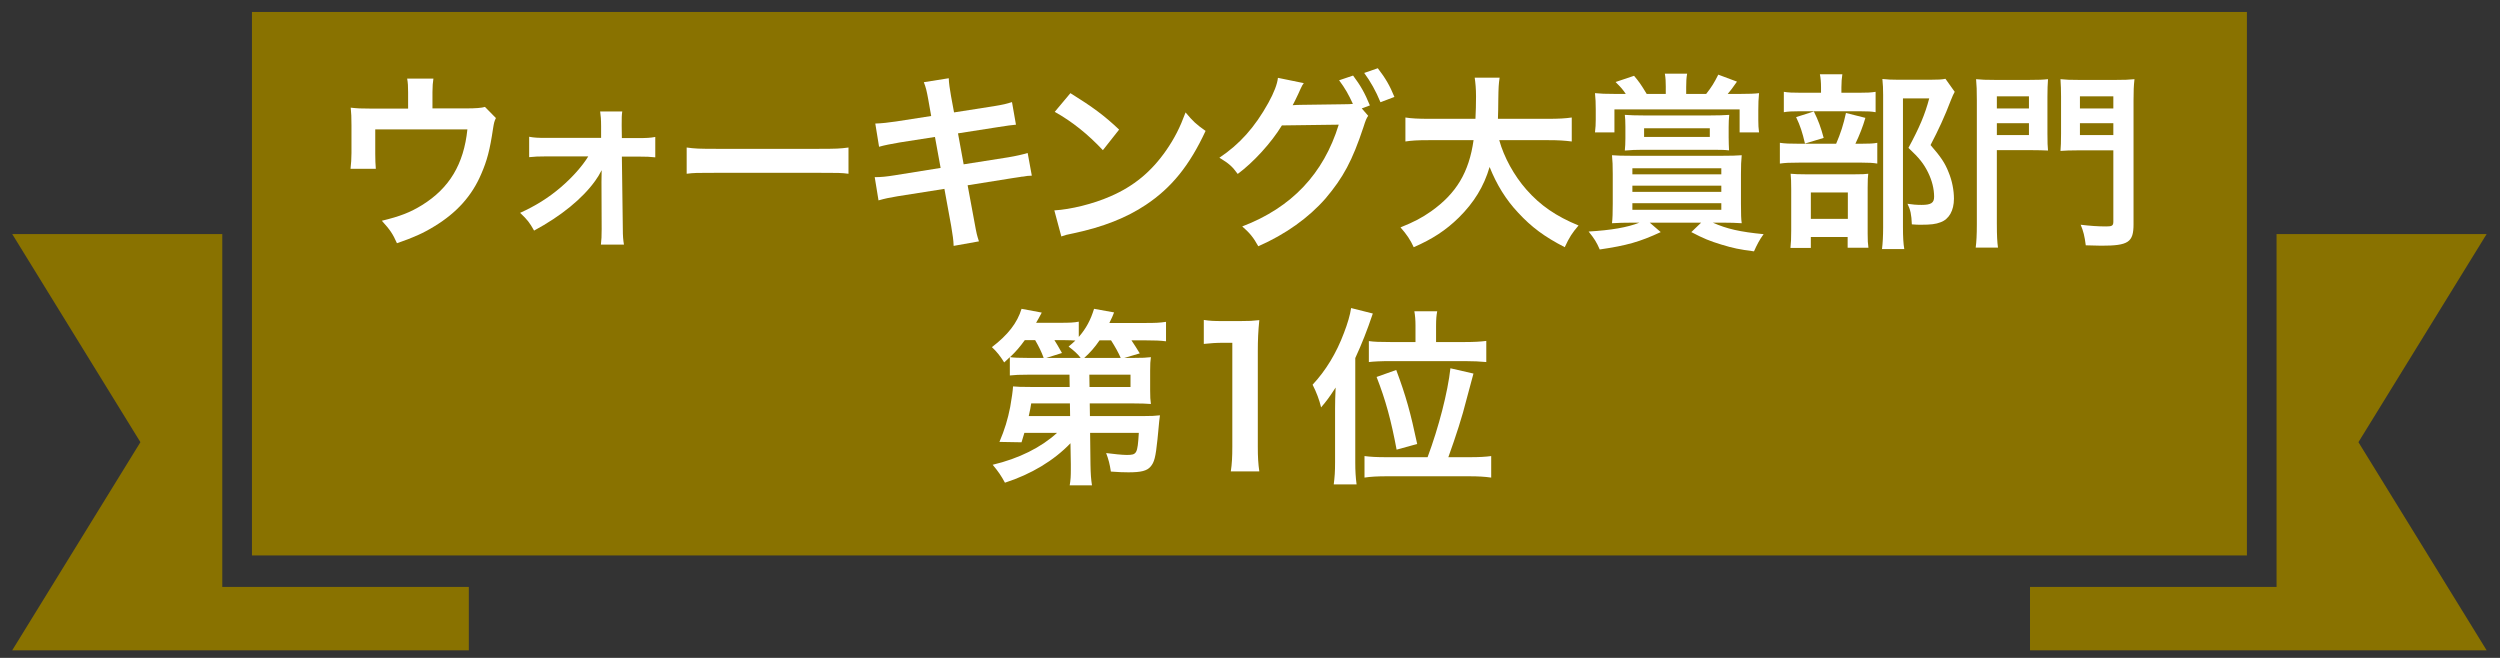 <?xml version="1.0" encoding="UTF-8"?>
<svg id="_レイヤー_1" data-name="レイヤー 1" xmlns="http://www.w3.org/2000/svg" width="190" height="50" viewBox="0 0 190 50">
  <rect x="0" y="0" width="190" height="50" fill="#333333" stroke="none"/>
  <defs>
    <style>
      .cls-1 {
        fill: #897200;
      }

      .cls-2 {
        fill: #fff;
      }
    </style>
  </defs>
  <g>
    <rect class="cls-1" x="19.148" y=".91" width="151.616" height="41.304"/>
    <polygon class="cls-1" points="188.984 49.423 154.281 49.423 154.281 44.606 173.018 44.606 173.018 17.788 188.984 17.788 179.241 33.605 188.984 49.423"/>
    <polygon class="cls-1" points="16.893 44.605 16.893 17.787 .928 17.787 10.671 33.605 .928 49.423 35.631 49.423 35.631 44.605 16.893 44.605"/>
  </g>
  <g>
    <path class="cls-2" d="M37.688,8.973c-.129.272-.144.358-.215.789-.244,1.65-.46,2.453-.904,3.472-.704,1.65-1.851,2.927-3.545,3.96-.861.531-1.607.861-2.855,1.291-.33-.732-.502-.99-1.148-1.708,1.364-.33,2.153-.631,3.057-1.191,2.081-1.291,3.171-3.114,3.444-5.754h-7.003v1.851c0,.445.015.832.044,1.148h-1.923c.043-.358.072-.803.072-1.205v-2.081c0-.602-.014-.976-.058-1.363.502.057.76.071,1.55.071h2.812v-1.234c0-.459-.014-.717-.072-1.047h1.995c-.043.244-.072.631-.072,1.033v1.234h2.583q1.062,0,1.406-.115l.832.847Z"/>
    <path class="cls-2" d="M41.508,11.886c-.588,0-.89.015-1.292.058v-1.55c.388.071.646.086,1.292.086h4.176v-.875c0-.517-.028-.832-.072-1.134h1.679c-.043.33-.043.43-.043,1.076l.014.947h1.248c.631,0,.918-.014,1.291-.086v1.55c-.387-.043-.674-.057-1.305-.057h-1.234l.072,5.467c0,.588.028.875.086,1.22h-1.751c.043-.344.057-.66.057-1.177l-.014-3.587c0-.158.014-.717.014-.889-.201.387-.287.516-.487.803-.976,1.363-2.598,2.683-4.649,3.788-.344-.617-.516-.832-1.062-1.349,1.148-.516,2.167-1.148,3.085-1.937.876-.746,1.65-1.622,2.095-2.354h-3.2Z"/>
    <path class="cls-2" d="M52.186,11.211c.632.086.904.101,2.325.101h7.649c1.421,0,1.693-.015,2.325-.101v1.995c-.574-.072-.732-.072-2.34-.072h-7.619c-1.607,0-1.765,0-2.339.072v-1.995Z"/>
    <path class="cls-2" d="M70.555,7.596c-.129-.703-.186-.947-.344-1.349l1.894-.301c.014.373.072.789.172,1.349l.23,1.248,3.027-.473c.703-.115,1.004-.186,1.377-.316l.302,1.722q-.388.028-1.377.186l-3.028.473.43,2.354,3.373-.531c.602-.1,1.105-.215,1.492-.33l.315,1.722c-.301.014-.358.014-.659.071-.086,0-.158.015-.23.029-.1.014-.288.043-.574.086l-3.415.545.516,2.784c.172.947.186.99.344,1.478l-1.923.344c-.014-.43-.072-.832-.186-1.507l-.516-2.826-3.545.559c-.689.115-.947.172-1.463.316l-.288-1.765c.488,0,.904-.043,1.522-.143l3.486-.56-.43-2.353-2.669.416c-.66.115-1.191.215-1.579.33l-.287-1.765c.516-.015.976-.072,1.579-.158l2.669-.416-.216-1.22Z"/>
    <path class="cls-2" d="M80.13,15.99c1.233-.072,2.941-.488,4.247-1.062,1.794-.775,3.129-1.88,4.263-3.515.631-.918,1.033-1.708,1.463-2.87.56.674.79.89,1.521,1.406-1.219,2.626-2.583,4.319-4.548,5.625-1.464.976-3.243,1.679-5.468,2.152-.574.115-.617.129-.947.244l-.531-1.98ZM81.35,7.079c1.708,1.062,2.597,1.722,3.703,2.77l-1.234,1.564c-1.148-1.22-2.325-2.167-3.659-2.913l1.191-1.421Z"/>
    <path class="cls-2" d="M103.981,8.801c-.13.186-.201.358-.359.861-.846,2.554-1.535,3.831-2.884,5.424-1.278,1.464-3.043,2.726-5.108,3.63-.374-.674-.632-.99-1.22-1.507,3.759-1.435,6.184-4.003,7.333-7.734l-4.319.057c-.804,1.32-2.167,2.812-3.358,3.688-.43-.588-.646-.775-1.392-1.234,1.55-1.033,2.697-2.325,3.717-4.161.43-.775.689-1.449.731-1.909l1.966.402c-.1.129-.114.158-.244.43-.114.259-.244.545-.388.832-.071.129-.071.144-.1.201l-.114.215c.172-.014.402-.028.689-.028l3.143-.043c.387,0,.631-.015.746-.029-.33-.717-.588-1.177-1.048-1.794l1.062-.359c.56.746.89,1.32,1.277,2.268l-.617.229.488.56ZM104.914,7.768c-.344-.846-.76-1.579-1.234-2.224l1.033-.358c.588.76.918,1.334,1.263,2.181l-1.061.402Z"/>
    <path class="cls-2" d="M113.942,10.652c.358,1.291,1.119,2.683,2.066,3.759,1.062,1.205,2.253,2.023,3.961,2.726-.488.574-.689.875-1.048,1.65-1.535-.789-2.525-1.521-3.544-2.626-.933-.99-1.636-2.138-2.167-3.472-.43,1.478-1.191,2.712-2.339,3.846-.976.961-2.009,1.636-3.429,2.253-.244-.545-.546-.99-1.004-1.507,1.033-.416,1.607-.718,2.325-1.22,1.923-1.363,2.884-2.97,3.228-5.409h-3.386c-.904,0-1.32.029-1.794.1v-1.822c.445.071.962.1,1.808.1h3.515c.028-.717.044-.947.044-1.693,0-.602-.044-1.033-.101-1.435h1.894c-.072.502-.086.717-.1,1.679,0,.588-.014.918-.028,1.449h3.802c.818,0,1.32-.029,1.808-.1v1.822c-.574-.071-1.004-.1-1.794-.1h-3.716Z"/>
    <path class="cls-2" d="M124.047,16.922c-.632,0-1.034.014-1.536.043.044-.344.058-.818.058-1.478v-2.268c0-.588-.014-1.004-.058-1.421.431.029.704.043,1.594.043h6.672c.818,0,1.177-.014,1.594-.043-.044.431-.058.789-.058,1.421v2.268c0,.803.014,1.191.058,1.478-.445-.029-.862-.043-1.406-.043h-.79c1.062.473,2.067.703,3.86.875-.301.402-.516.818-.731,1.306-1.106-.143-1.593-.244-2.483-.516s-1.349-.459-2.281-.947l.746-.717h-3.903l.832.717c-1.607.746-2.583,1.019-4.635,1.32-.244-.56-.416-.832-.846-1.363,1.708-.1,2.957-.315,3.86-.674h-.545ZM126.6,6.62c0-.387-.014-.703-.071-1.019h1.693c-.058.301-.072.631-.072,1.019v.517h1.521c.416-.531.602-.832.918-1.464l1.421.531c-.358.517-.473.66-.703.933h.99c.602,0,1.076-.015,1.391-.058-.043.445-.057.761-.057,1.306v.746c0,.359.014.617.057.933h-1.477v-1.751h-9.514v1.751h-1.478c.044-.373.058-.631.058-.976v-.789c0-.488-.014-.775-.058-1.22.43.043.804.058,1.464.058h.875c-.23-.345-.358-.488-.775-.904l1.406-.473c.387.459.545.689.961,1.378h1.449v-.517ZM131.379,10.494c0,.344.014.574.028.933-.416-.043-.646-.043-1.306-.043h-5.309c-.474,0-.832.015-1.306.058.028-.301.044-.531.044-.918v-.89c0-.43-.015-.66-.044-.904.445.029.818.043,1.392.043h5.152c.559,0,.975-.014,1.391-.043-.028.301-.043.559-.043.918v.846ZM124.061,13.249h6.759v-.459h-6.759v.459ZM124.061,14.583h6.759v-.473h-6.759v.473ZM124.061,15.947h6.759v-.502h-6.759v.502ZM124.951,9.748v.66h4.994v-.66h-4.994Z"/>
    <path class="cls-2" d="M141.44,10.924c.618,0,.962-.014,1.234-.071v1.579c-.316-.058-.689-.072-1.162-.072h-4.806c-.704,0-1.02.014-1.436.072v-1.579c.388.057.718.071,1.45.071h2.827c.344-.803.559-1.464.746-2.339l1.477.373c-.201.689-.445,1.306-.76,1.966h.43ZM141.24,7.05c.646,0,.961-.015,1.306-.072v1.55c-.302-.057-.589-.072-1.206-.072h-4.592c-.531,0-.861.015-1.177.072v-1.55c.33.057.66.072,1.363.072h1.464v-.402c0-.402-.028-.717-.086-1.004h1.707c-.043.287-.072.588-.072,1.004v.402h1.292ZM137.624,18.845h-1.55c.044-.401.058-.746.058-1.349v-3.114c0-.588-.014-.846-.044-1.177.33.029.618.043,1.148.043h3.702c.588,0,.832-.014,1.048-.043-.029.258-.044.445-.044,1.062v3.487c0,.502.014.76.058,1.076h-1.579v-.818h-2.798v.832ZM137.853,8.471c.33.66.532,1.205.746,2.009l-1.421.43c-.201-.861-.358-1.349-.674-2.009l1.349-.43ZM137.624,16.635h2.812v-2.009h-2.812v2.009ZM148.558,6.978c-.101.186-.158.301-.288.631-.488,1.277-.947,2.267-1.549,3.415.789.904,1.105,1.378,1.377,2.081.258.617.402,1.349.402,1.994,0,.904-.374,1.564-1.019,1.794-.359.144-.76.187-1.464.187-.244,0-.373,0-.717-.029-.029-.746-.101-1.09-.33-1.564.373.057.659.086,1.075.086.718,0,.948-.158.948-.617,0-.602-.158-1.234-.46-1.851-.33-.66-.645-1.076-1.492-1.866.832-1.535,1.264-2.554,1.579-3.759h-1.995v9.772c0,.775.029,1.263.101,1.679h-1.694c.058-.459.086-1.019.086-1.636V7.208c0-.416-.014-.818-.057-1.205.387.043.703.057,1.177.057h2.483c.559,0,.861-.014,1.133-.072l.704.99Z"/>
    <path class="cls-2" d="M151.761,17.051c0,.861.028,1.363.086,1.765h-1.693c.057-.459.086-.961.086-1.779V7.639c0-.761-.014-1.162-.058-1.622.416.043.746.057,1.464.057h2.539c.746,0,1.076-.014,1.464-.057-.029.401-.044.775-.044,1.334v2.812c0,.674.014.961.044,1.277-.345-.015-.818-.029-1.32-.029h-2.569v5.639ZM151.761,8.241h2.439v-.918h-2.439v.918ZM151.761,10.265h2.439v-.904h-2.439v.904ZM162.149,17.037c0,1.378-.387,1.636-2.453,1.636-.258,0-.588-.014-1.177-.029-.086-.689-.186-1.09-.388-1.564.718.086,1.292.129,1.938.129.445,0,.545-.057.545-.359v-5.424h-2.697c-.516,0-1.019.015-1.32.043.028-.33.043-.689.043-1.306v-2.812c0-.488-.014-.89-.043-1.334.416.043.718.057,1.463.057h2.669c.732,0,1.062-.014,1.492-.057-.057.502-.072.889-.072,1.607v9.413ZM158.075,8.241h2.539v-.918h-2.539v.918ZM158.075,10.265h2.539v-.904h-2.539v.904Z"/>
    <path class="cls-2" d="M81.356,33.686c-1.263,1.32-2.985,2.353-4.98,2.999-.287-.531-.502-.847-.933-1.363,1.995-.473,3.688-1.32,4.893-2.425h-2.483c-.072.244-.114.373-.216.717l-1.679-.029c.402-.947.632-1.707.818-2.654.115-.631.201-1.263.216-1.564.258.029.66.043,1.363.043h2.941l-.014-.933h-3.214c-.56,0-.933.014-1.32.058v-1.392c-.158.158-.23.215-.43.402-.288-.474-.588-.846-.933-1.162,1.22-.933,1.924-1.837,2.253-2.913l1.536.287c-.201.373-.258.488-.43.775h1.837c.689,0,1.061-.015,1.406-.086v1.162c.559-.645.903-1.291,1.161-2.138l1.522.273c-.115.301-.13.33-.359.803h2.727c.775,0,1.105-.014,1.579-.086v1.478c-.445-.057-.861-.071-1.507-.071h-1.119c.272.401.401.617.631.99l-1.177.345h.689c.704,0,.962-.015,1.334-.058-.043.287-.057.517-.057,1.033v1.478c0,.517.014.746.057,1.047-.358-.028-.76-.043-1.334-.043h-3.314l.014.961h4.09c.545,0,.889-.014,1.233-.057-.028.201-.043.287-.057.445-.044.545-.1,1.004-.13,1.363-.143,1.392-.244,1.765-.531,2.095-.272.315-.704.43-1.679.43-.43,0-.718-.014-1.334-.058-.086-.574-.172-.904-.359-1.406.546.071,1.234.143,1.55.143.789,0,.832-.072.933-1.679h-3.702l.028,2.396c.014.761.044,1.148.115,1.593h-1.694c.072-.416.086-.675.086-1.234v-.373l-.028-1.593ZM79.319,27.201c-.172-.474-.359-.847-.646-1.349h-.79c-.373.517-.645.832-1.119,1.291.33.043.646.058,1.306.058h1.248ZM81.313,30.658h-2.941c-.057.359-.072.445-.186.961h3.143l-.015-.961ZM82.131,27.201c-.215-.287-.516-.56-.918-.861.244-.201.316-.273.516-.459-.229-.014-.502-.029-.803-.029h-.79c.172.273.258.416.574.976l-1.191.373h2.611ZM85.173,27.201c-.158-.373-.43-.861-.732-1.334h-.876c-.373.545-.703.918-1.161,1.334h2.769ZM82.805,29.41h3.114v-.933h-3.129l.014.933Z"/>
    <path class="cls-2" d="M93.542,35.824c.086-.559.114-1.119.114-1.866v-7.906h-.689c-.531,0-.947.029-1.478.086v-1.823c.445.072.761.086,1.436.086h1.319c.732,0,.948-.014,1.464-.071-.086.846-.114,1.507-.114,2.368v7.26c0,.761.028,1.277.114,1.866h-2.167Z"/>
    <path class="cls-2" d="M101.465,31.06c0-.473.014-1.004.043-1.607-.502.775-.689,1.019-1.105,1.507-.13-.56-.358-1.162-.646-1.722,1.004-1.076,1.808-2.396,2.382-3.932.272-.703.473-1.378.545-1.894l1.65.416c-.445,1.32-.832,2.296-1.334,3.386v7.935c0,.631.028,1.119.1,1.665h-1.736c.072-.56.101-.961.101-1.679v-4.075ZM108.496,34.748c.846-2.267,1.535-4.936,1.736-6.759l1.751.402q-.201.732-.532,1.98c-.316,1.277-.789,2.74-1.377,4.376h1.607c.746,0,1.22-.028,1.65-.086v1.636c-.488-.071-.99-.1-1.708-.1h-6.213c-.704,0-1.263.029-1.708.1v-1.636c.431.058.904.086,1.665.086h3.129ZM107.578,24.775c0-.473-.029-.775-.086-1.119h1.736c-.058.301-.087.588-.087,1.119v1.22h2.182c.717,0,1.205-.029,1.635-.086v1.607c-.459-.043-.975-.072-1.65-.072h-5.581c-.79,0-1.334.029-1.694.072v-1.593c.416.057.818.072,1.65.072h1.894v-1.22ZM106.143,34.174c-.416-2.224-.832-3.759-1.522-5.525l1.492-.531c.746,1.994,1.09,3.257,1.593,5.625l-1.563.431Z"/>
  </g>
</svg>